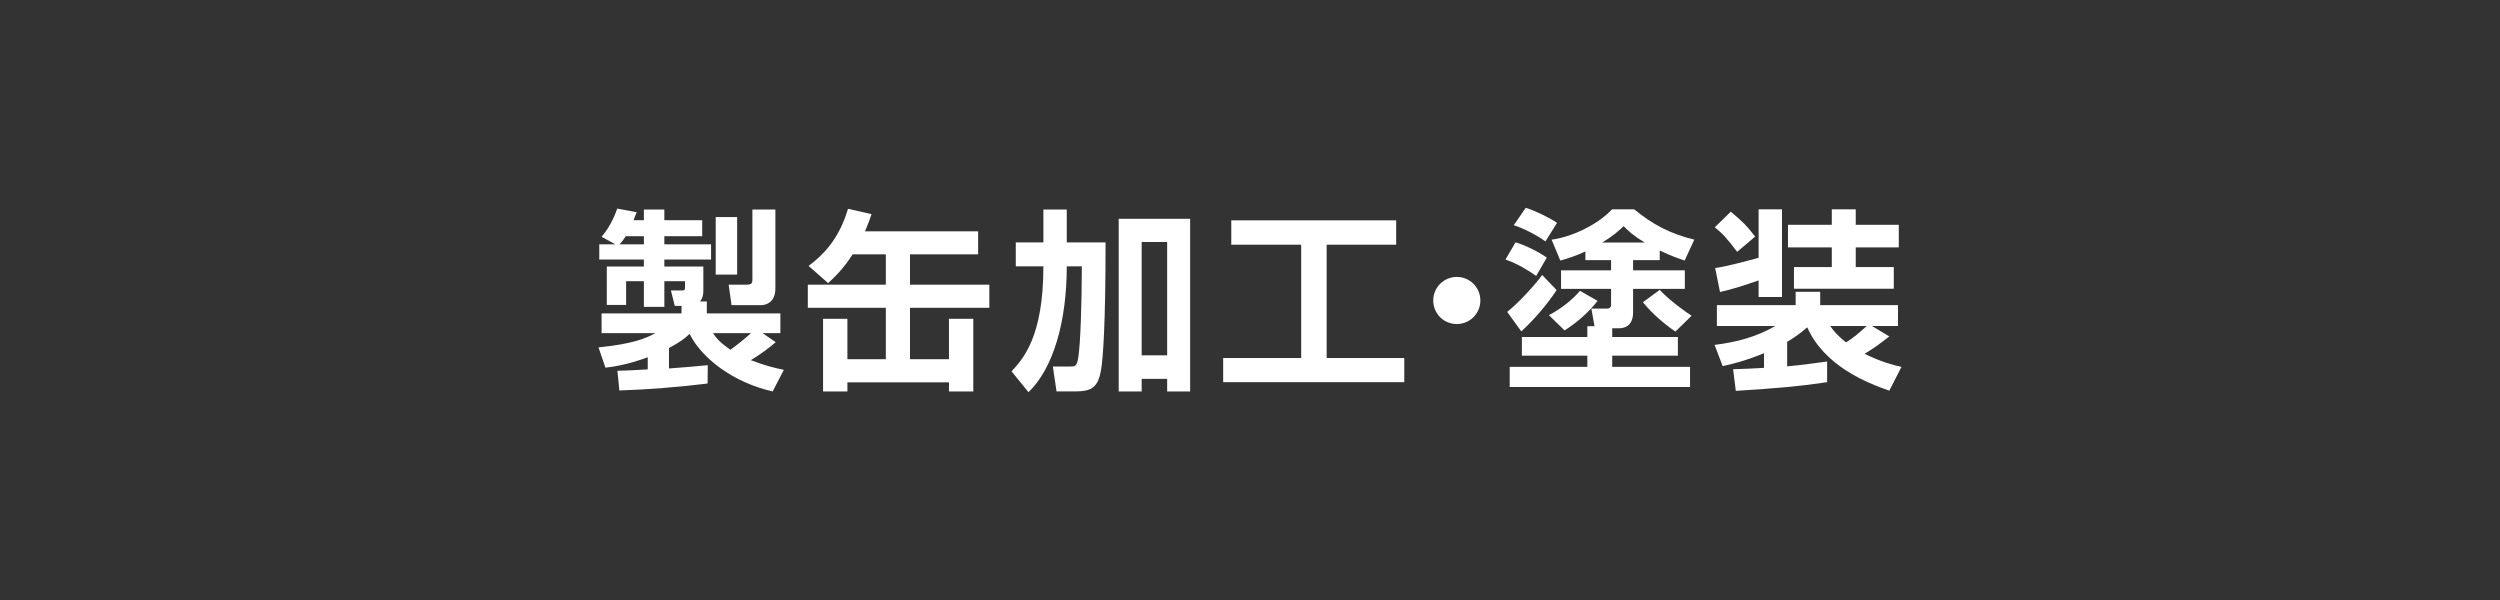 <?xml version="1.0" encoding="utf-8"?>
<!-- Generator: Adobe Illustrator 15.1.0, SVG Export Plug-In . SVG Version: 6.00 Build 0)  -->
<!DOCTYPE svg PUBLIC "-//W3C//DTD SVG 1.1//EN" "http://www.w3.org/Graphics/SVG/1.1/DTD/svg11.dtd">
<svg version="1.1" id="レイヤー_1" xmlns="http://www.w3.org/2000/svg" xmlns:xlink="http://www.w3.org/1999/xlink" x="0px"
	 y="0px" width="250px" height="60px" viewBox="0 0 250 60" enable-background="new 0 0 250 60" xml:space="preserve">
<rect x="0" y="0" width="250" height="60" fill="#333333" stroke="none"/>
<g>
	<g>
		<path fill="#FFFFFF" d="M61.743,37.077c0.367,0,1.776-0.058,3.031-0.136v-1.216c-2.104,0.772-3.456,0.946-4.229,1.042
			l-0.695-2.026c3.611-0.368,4.77-0.946,5.696-1.429H60.16v-1.971h7.994v-0.753h-0.676l-0.387-1.544h1.159
			c0.153,0,0.25-0.059,0.25-0.213v-0.714h-2.065v2.567h-2.047v-2.567h-1.776v2.375h-1.931V26.65h3.707v-0.695h-4.46V24.43h1.603
			l-1.371-0.753c0.386-0.463,1.043-1.312,1.563-2.819l1.95,0.367c-0.212,0.502-0.231,0.561-0.309,0.792h1.023v-1.062h2.047v1.062
			h3.785v1.603h-3.785v0.811h4.673v1.525h-4.673v0.695h3.9v2.433c0,0.425-0.077,0.754-0.328,1.062h0.676v1.197h7.356v1.971h-1.776
			l1.313,0.906c-0.792,0.658-1.391,1.121-2.491,1.797c1.506,0.579,2.452,0.791,3.301,0.965l-1.119,2.163
			c-3.997-0.908-7.125-3.36-8.303-5.755c-0.464,0.426-0.927,0.812-2.066,1.41v2.047c1.062-0.078,3.226-0.251,3.882-0.328
			l-0.02,1.834c-2.762,0.348-6.218,0.617-8.824,0.695L61.743,37.077z M64.389,24.43v-0.811h-1.814
			c-0.116,0.174-0.29,0.463-0.618,0.811H64.389z M71.302,33.312c0.289,0.444,0.617,0.889,1.737,1.66
			c0.676-0.464,1.621-1.255,2.066-1.66H71.302z M71.572,21.707h2.143v5.754h-2.143V21.707z M75.24,20.954h2.298v7.897
			c0,1.525-1.12,1.66-1.371,1.66h-3.012l-0.29-2.046h1.854c0.521,0,0.521-0.252,0.521-0.541V20.954z"/>
		<path fill="#FFFFFF" d="M85.262,25.434c-0.926,1.448-1.814,2.298-2.452,2.877l-1.95-1.718c1.313-0.985,3.012-2.549,3.939-5.716
			l2.355,0.54c-0.155,0.464-0.328,0.947-0.656,1.719h11.314v2.298h-6.815v3.032h7.936v2.316h-7.936v5.137h3.899v-4.036h2.433v7.261
			h-2.433v-0.908H84.74v0.908h-2.433v-7.261h2.433v4.036h3.843v-5.137h-7.801v-2.316h7.801v-3.032H85.262z"/>
		<path fill="#FFFFFF" d="M101.153,37.135c1.121-1.216,3.187-3.397,3.187-10.504h-2.762v-2.394h2.762v-3.283h2.336v3.283h3.881
			c0,8.206-0.251,11.526-0.443,12.704c-0.31,1.834-0.947,2.202-2.665,2.202h-1.796l-0.367-2.491h1.681c0.54,0,0.695,0,0.849-0.811
			c0.232-1.352,0.367-5.678,0.367-9.211h-1.506c0,5.465-1.313,10.156-3.823,12.589L101.153,37.135z M111.87,21.881h7.144v17.263
			h-2.298v-1.255h-2.549v1.255h-2.297V21.881z M114.167,24.198v11.334h2.549V24.198H114.167z"/>
		<path fill="#FFFFFF" d="M123.127,22.035h16.49v2.434h-6.951v11.334h7.762v2.414h-18.111v-2.414h7.801V24.469h-6.99V22.035z"/>
		<path fill="#FFFFFF" d="M148.036,30.049c0,1.312-1.062,2.355-2.356,2.355c-1.312,0-2.355-1.043-2.355-2.355
			c0-1.313,1.063-2.356,2.355-2.356C146.974,27.692,148.036,28.735,148.036,30.049z"/>
		<path fill="#FFFFFF" d="M151.551,24.237c0.907,0.251,2.22,0.888,3.128,1.524l-1.062,1.834c-0.694-0.501-1.833-1.216-3.068-1.641
			L151.551,24.237z M155.663,29.006c-0.908,1.391-2.277,2.993-3.533,4.132l-1.41-1.949c1.024-0.792,2.724-2.626,3.496-3.688
			L155.663,29.006z M159.448,32.617l-0.309-1.758h1.563c0.327,0,0.405-0.193,0.405-0.386V28.89h-5.001v-1.854h5.001v-1.022h-2.568
			v-0.87c-1.119,0.522-1.872,0.734-2.51,0.908l-0.869-2.086c2.162-0.289,4.691-1.582,6.044-3.031h2.22
			c1.816,1.487,3.516,2.414,6.006,3.031l-0.966,2.086c-0.617-0.213-1.294-0.425-2.491-1.004v0.966h-2.664v1.022h5.174v1.854h-5.174
			v2.356c0,0.791-0.309,1.584-1.467,1.584h-0.619v0.869h6.566v1.871h-6.566v1.12h7.782v2.009h-18.034V36.69h7.762v-1.12h-6.545
			v-1.871h6.545v-1.082H159.448z M152.574,20.78c0.945,0.29,2.374,0.985,3.128,1.507l-1.158,1.854
			c-0.85-0.618-2.105-1.274-3.167-1.622L152.574,20.78z M159.757,30.087c-0.83,1.082-2.066,2.183-3.302,2.954l-1.564-1.525
			c1.217-0.637,2.355-1.544,3.108-2.433L159.757,30.087z M164.487,24.256c-1.197-0.714-1.641-1.158-2.124-1.641
			c-0.482,0.463-1.004,0.946-2.143,1.641H164.487z M165.974,28.986c1.005,1.101,2.703,2.279,3.186,2.588l-1.621,1.583
			c-1.023-0.694-2.297-1.757-3.244-2.935L165.974,28.986z"/>
		<path fill="#FFFFFF" d="M173.312,36.922c1.023-0.038,1.95-0.058,3.089-0.135V35.32c-1.911,0.792-3.282,1.1-4.132,1.293
			l-0.812-2.123c2.279-0.289,4.152-0.791,6.082-1.893h-5.85v-2.086h7.877V29.18h2.453v1.332h7.781v2.086h-2.607l1.738,1.043
			c-0.868,0.675-1.468,1.139-2.472,1.738c1.718,0.85,2.936,1.139,3.688,1.312l-1.217,2.376c-2.278-0.792-6.488-2.472-8.205-6.334
			c-0.831,0.715-1.449,1.12-2.009,1.449v2.451c1.312-0.115,2.606-0.289,3.997-0.482v2.066c-3.013,0.444-4.692,0.578-9.133,0.869
			L173.312,36.922z M173.081,21.167c1.391,1.197,1.506,1.312,2.433,2.491l-1.796,1.524c-1.062-1.39-1.448-1.814-2.24-2.452
			L173.081,21.167z M175.86,28.04c-1.331,0.464-2.548,0.869-3.861,1.159l-0.482-2.395c1.119-0.154,3.07-0.676,4.344-1.023v-4.847
			h2.338v8.767h-2.338V28.04z M183.179,20.935h2.395v1.545h4.305v2.26h-4.305v1.969h3.805v2.162h-9.983v-2.162h3.784v-1.969h-4.383
			v-2.26h4.383V20.935z M183.024,32.598c0.25,0.386,0.676,0.927,1.583,1.641c0.715-0.443,1.235-0.888,2.066-1.641H183.024z"/>
	</g>
</g>
</svg>
